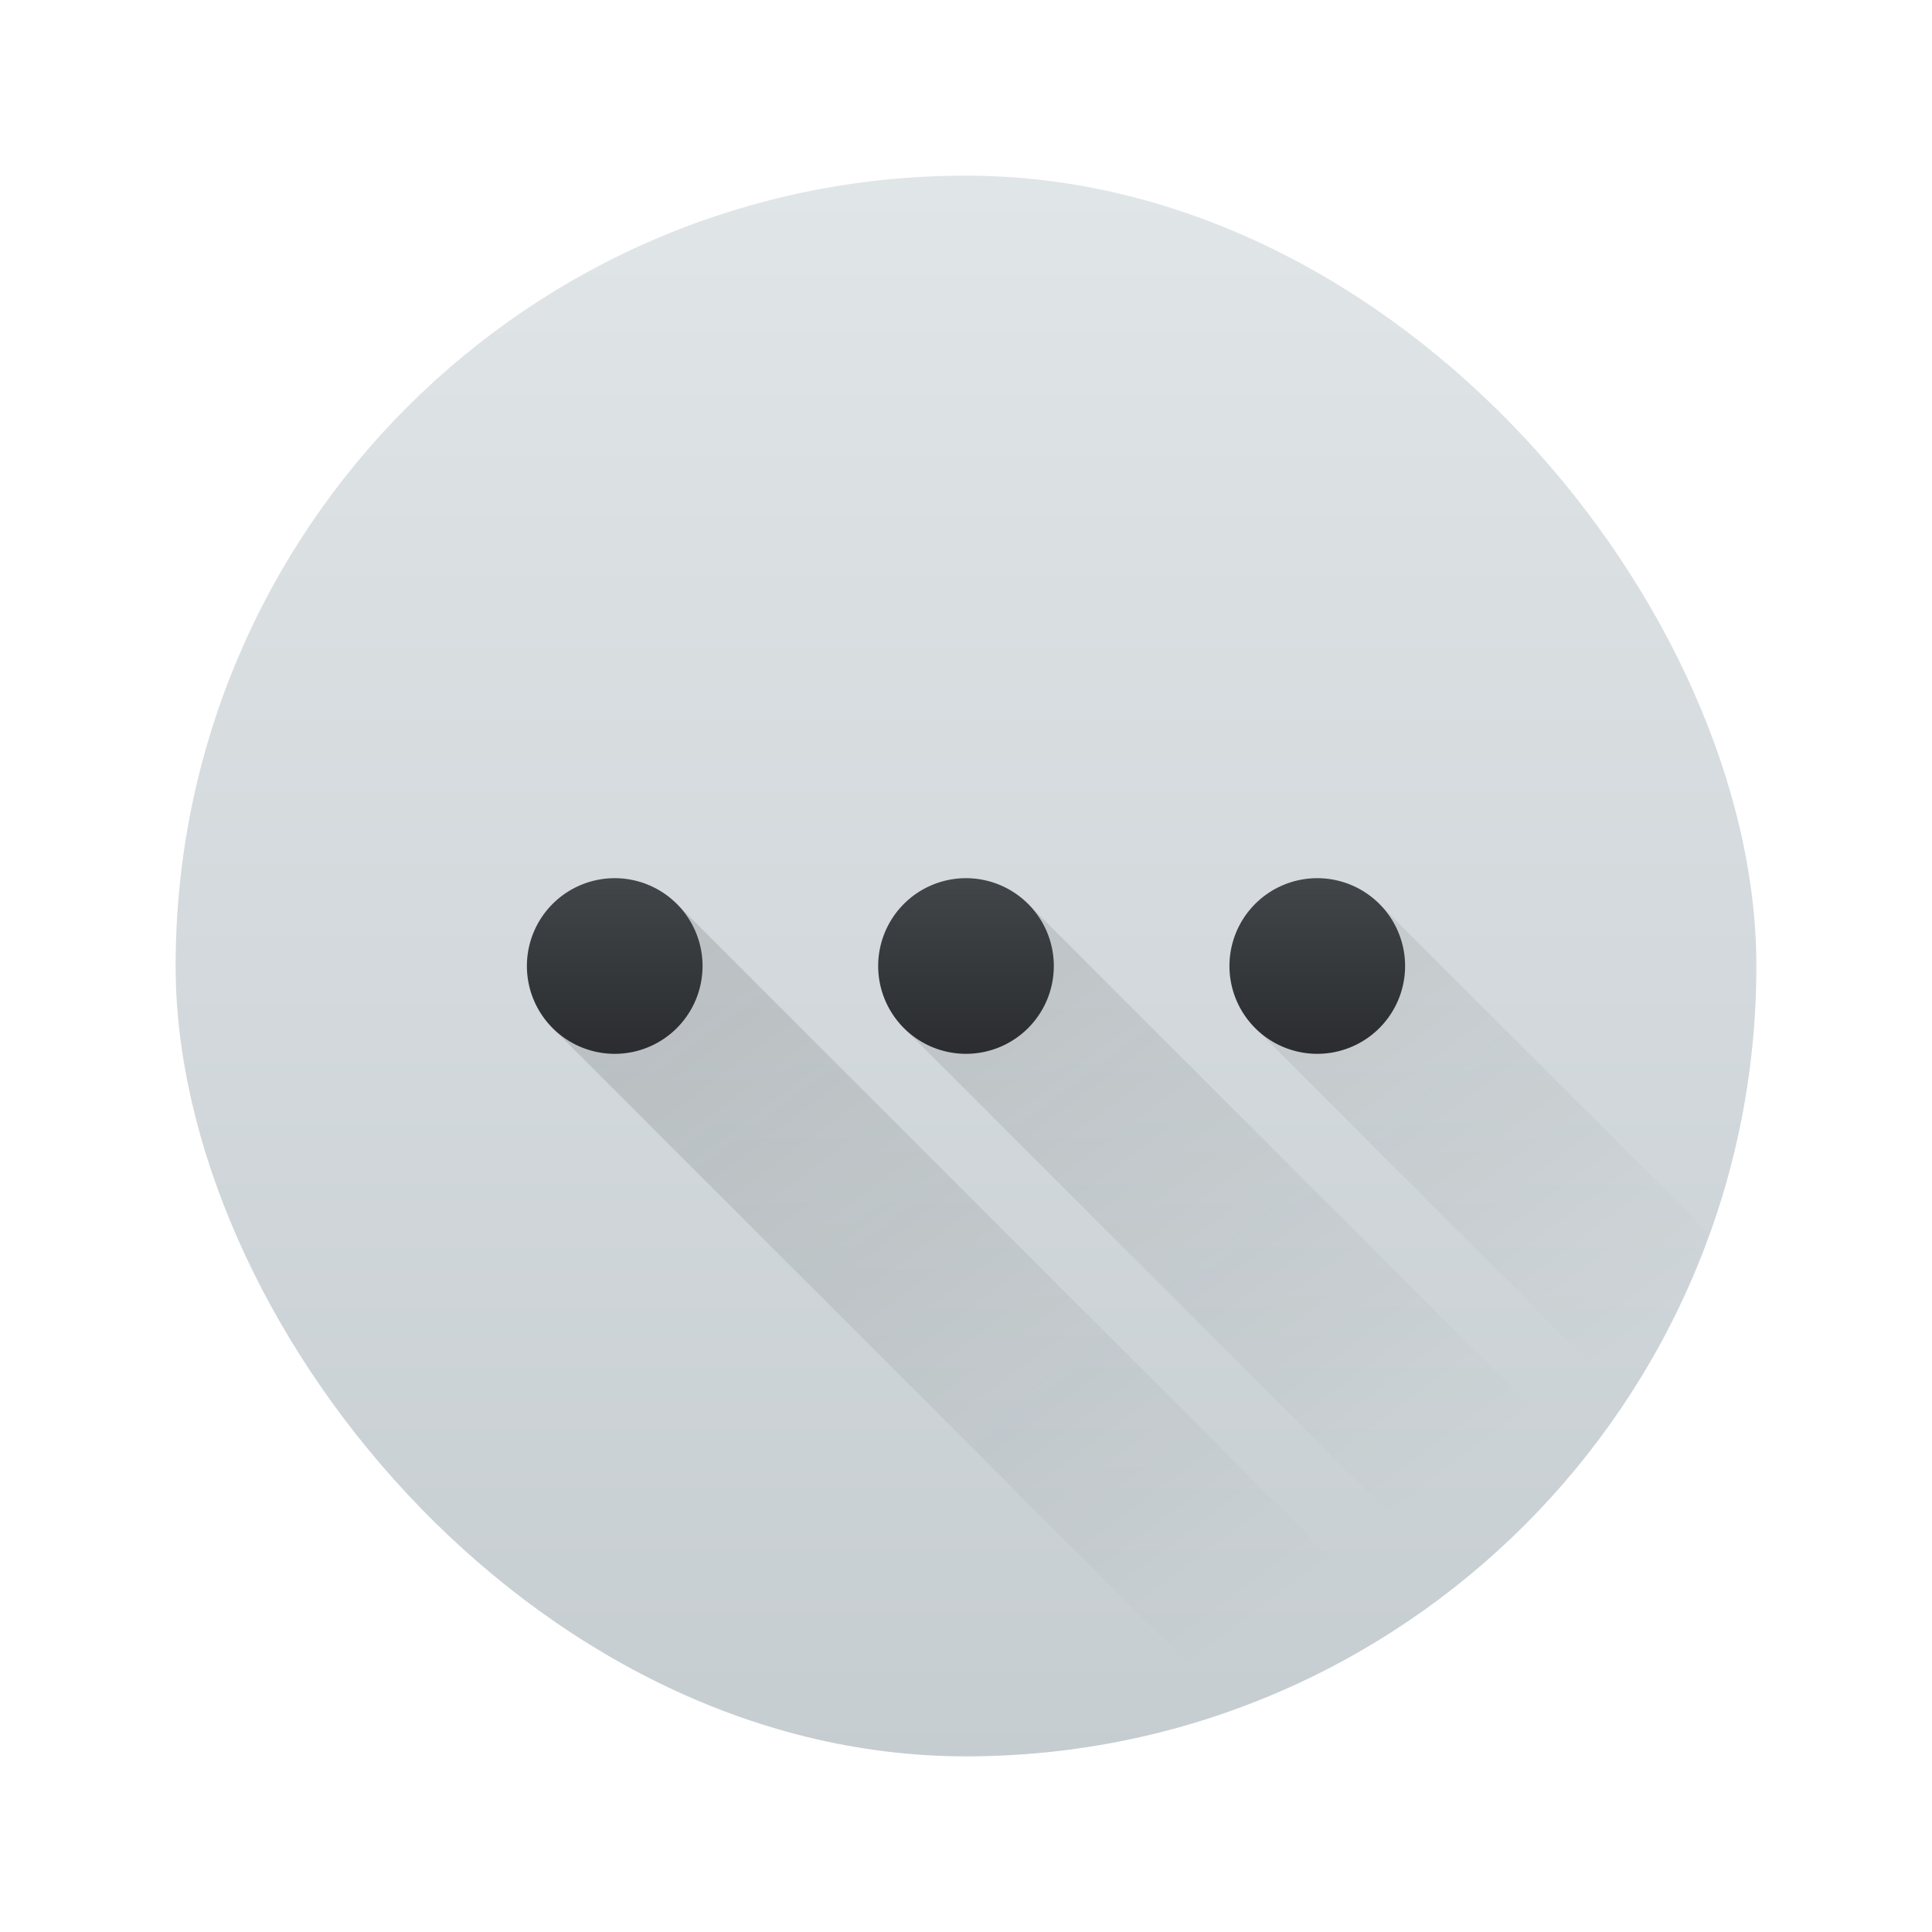 <svg height="22" width="22" xmlns="http://www.w3.org/2000/svg" xmlns:xlink="http://www.w3.org/1999/xlink"><linearGradient id="a" gradientTransform="matrix(.643 0 0 .643 -246.51 -330.87)" gradientUnits="userSpaceOnUse" x2="0" y1="545.798" y2="517.798"><stop offset="0" stop-color="#c6cdd1"/><stop offset="1" stop-color="#e0e5e7"/></linearGradient><linearGradient id="b" gradientUnits="userSpaceOnUse" x1="11" x2="11" y1="12" y2="10"><stop offset="0" stop-color="#2a2c2f"/><stop offset="1" stop-color="#424649"/></linearGradient><linearGradient id="c" gradientUnits="userSpaceOnUse" x1="6" x2="15" y1="6" y2="18"><stop offset="0" stop-color="#292c2f"/><stop offset="1" stop-opacity="0"/></linearGradient><rect fill="url(#a)" height="18" rx="9" stroke-width=".643" width="18" x="2" y="2"/><path d="m7.707 10.293-1.414 1.414 7.746 7.746c.662-.24 1.294-.558 1.883-.945zm4 0-1.414 1.414 6.309 6.309c.522-.417.997-.892 1.414-1.414zm4 0-1.414 1.414 4.215 4.215c.388-.588.705-1.22.945-1.883z" fill="url(#c)" opacity=".2"/><path d="m7 10a1 1 0 0 0 -1 1 1 1 0 0 0 1 1 1 1 0 0 0 1-1 1 1 0 0 0 -1-1zm4 0a1 1 0 0 0 -1 1 1 1 0 0 0 1 1 1 1 0 0 0 1-1 1 1 0 0 0 -1-1zm4 0a1 1 0 0 0 -1 1 1 1 0 0 0 1 1 1 1 0 0 0 1-1 1 1 0 0 0 -1-1z" fill="url(#b)"/></svg>